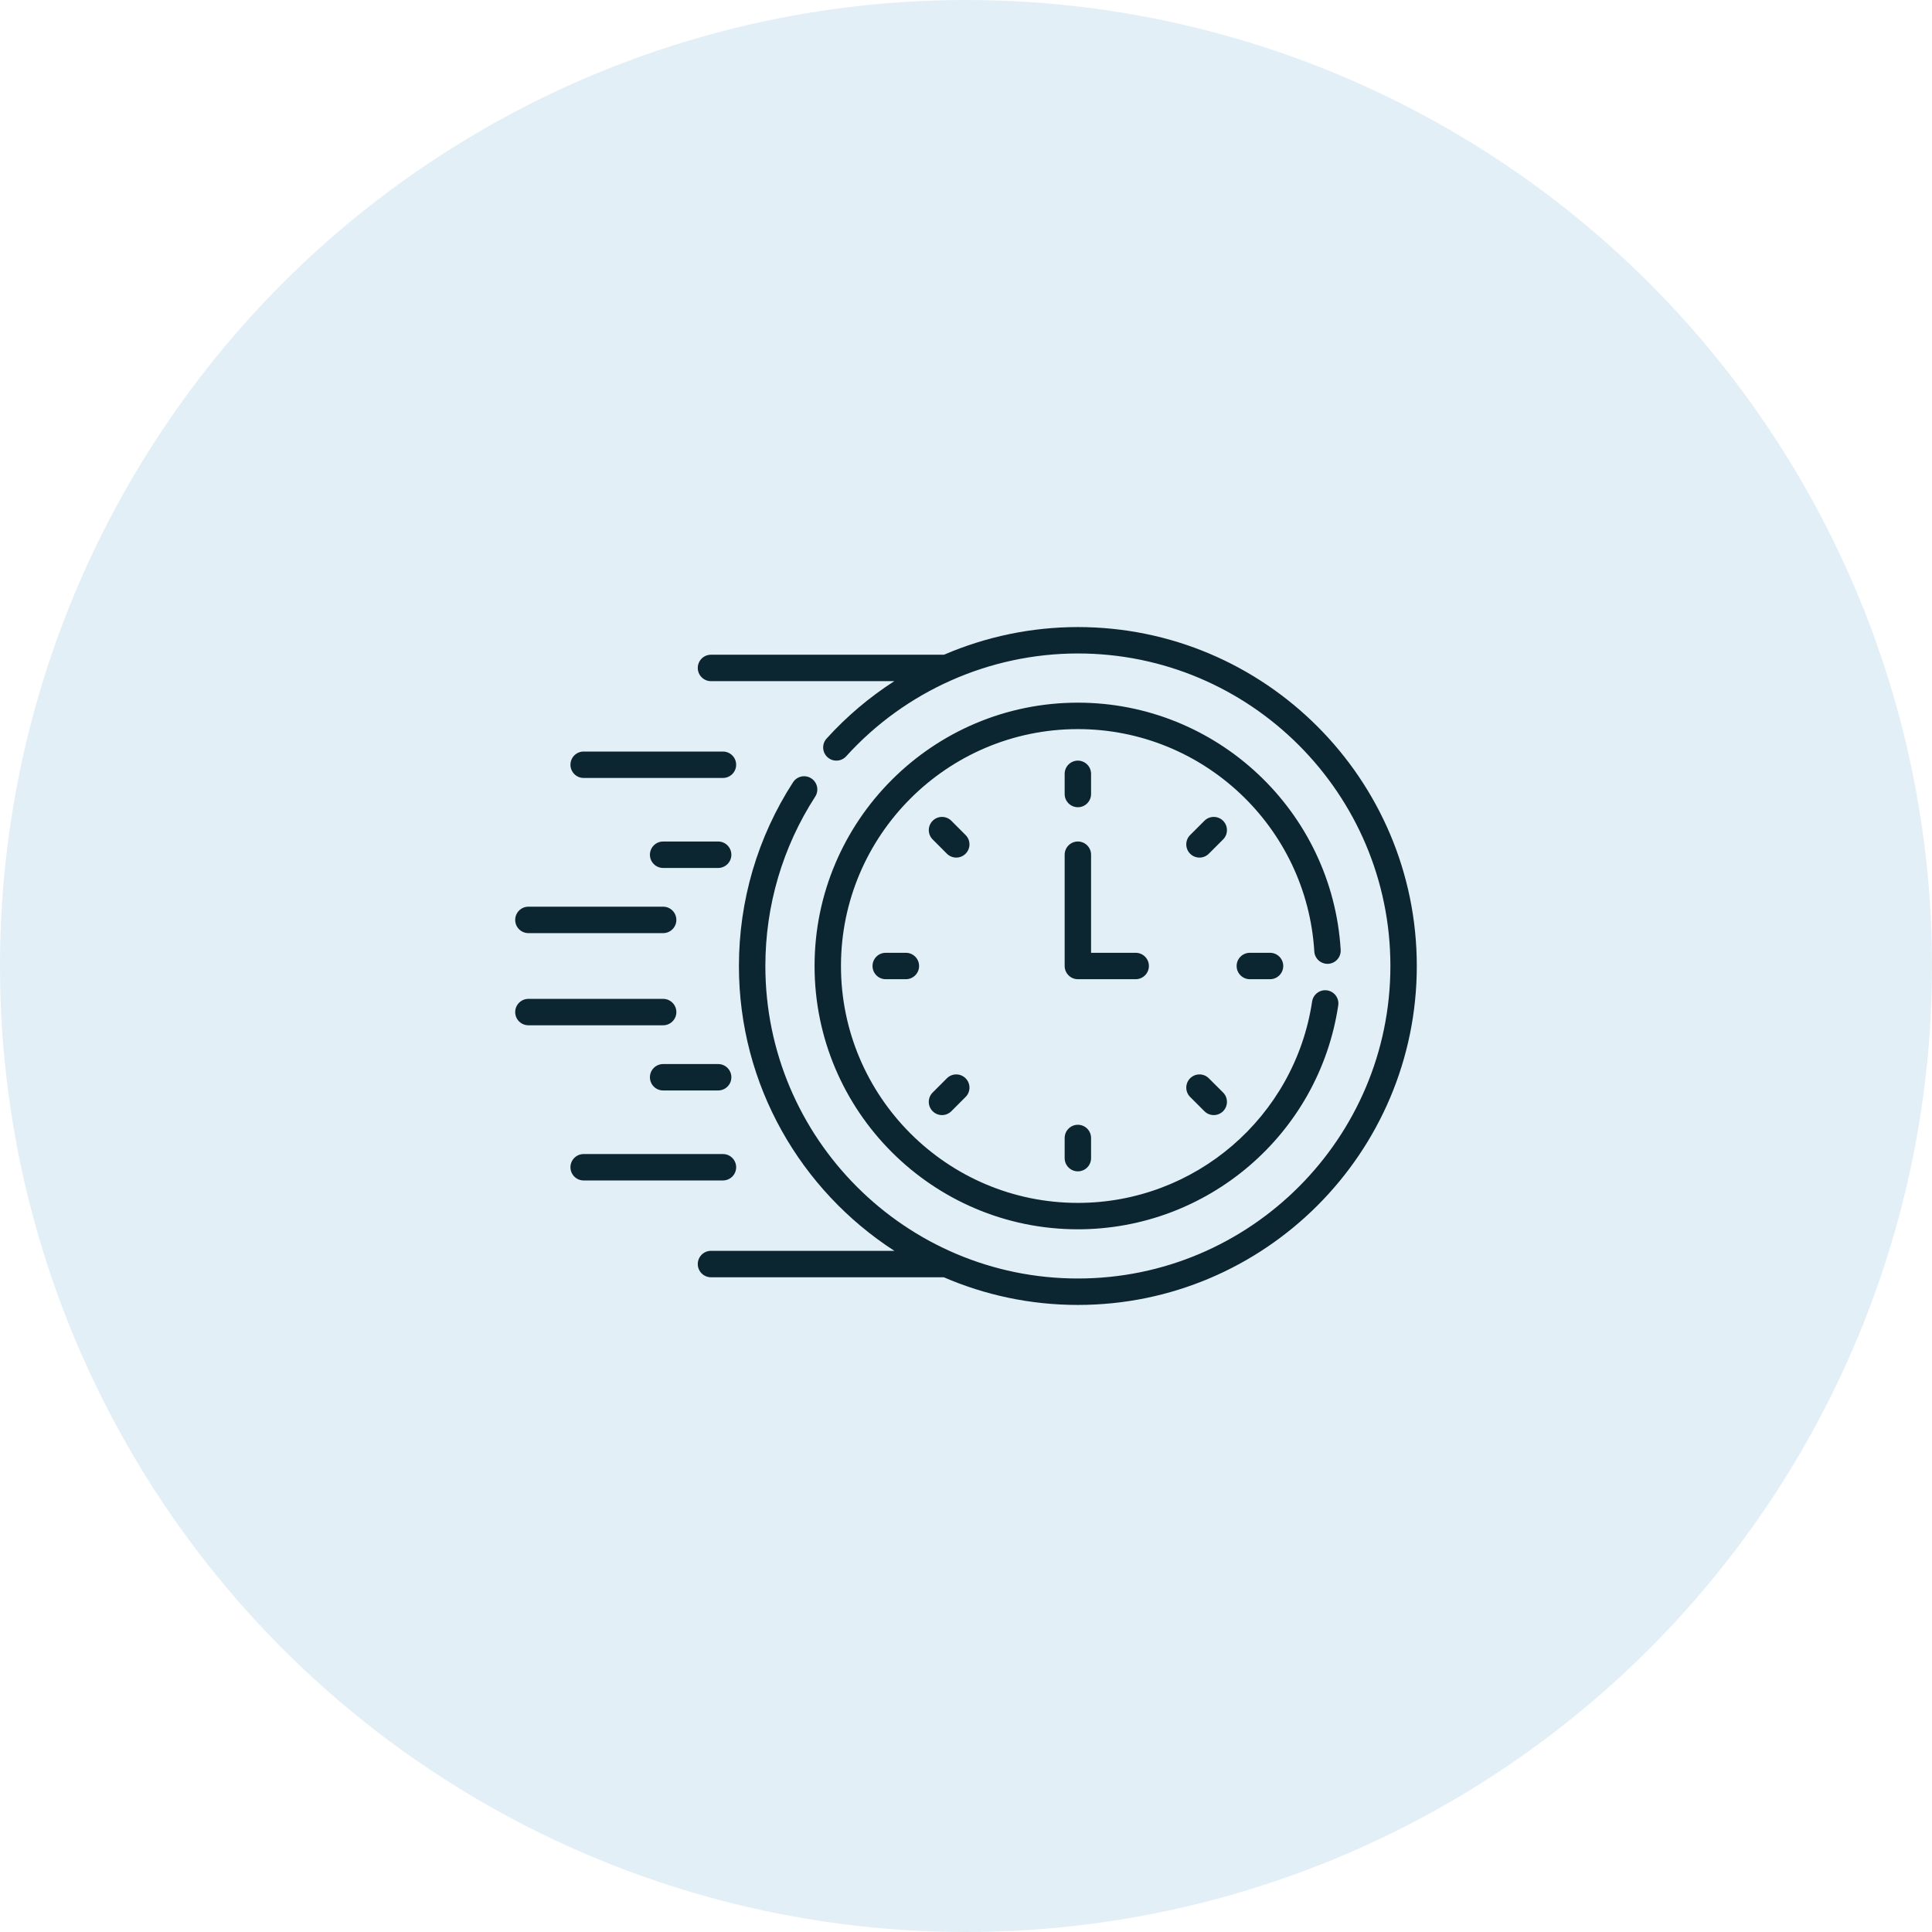 <?xml version="1.0" encoding="UTF-8"?> <svg xmlns="http://www.w3.org/2000/svg" width="60" height="60" viewBox="0 0 60 60" fill="none"><circle opacity="0.5" cx="30" cy="30" r="30" fill="#C7E0EE"></circle><path d="M18.126 24.16H22.451C22.678 24.16 22.862 23.976 22.862 23.75C22.862 23.523 22.678 23.34 22.451 23.34H18.126C17.899 23.34 17.716 23.523 17.716 23.75C17.716 23.976 17.899 24.16 18.126 24.16Z" fill="#0B2531"></path><path d="M22.303 26.134H20.594C20.368 26.134 20.184 26.318 20.184 26.545C20.184 26.771 20.368 26.955 20.594 26.955H22.303C22.53 26.955 22.713 26.771 22.713 26.545C22.713 26.318 22.53 26.134 22.303 26.134Z" fill="#0B2531"></path><path d="M16.41 28.979H20.594C20.821 28.979 21.005 28.795 21.005 28.569C21.005 28.342 20.821 28.158 20.594 28.158H16.41C16.184 28.158 16 28.342 16 28.569C16 28.795 16.184 28.979 16.41 28.979Z" fill="#0B2531"></path><path d="M22.862 36.25C22.862 36.023 22.678 35.84 22.451 35.84H18.126C17.899 35.84 17.716 36.023 17.716 36.25C17.716 36.477 17.899 36.66 18.126 36.66H22.451C22.678 36.66 22.862 36.477 22.862 36.25Z" fill="#0B2531"></path><path d="M22.303 33.045H20.594C20.368 33.045 20.184 33.228 20.184 33.455C20.184 33.682 20.368 33.865 20.594 33.865H22.303C22.53 33.865 22.713 33.682 22.713 33.455C22.713 33.228 22.53 33.045 22.303 33.045Z" fill="#0B2531"></path><path d="M21.005 31.431C21.005 31.205 20.821 31.021 20.594 31.021H16.41C16.184 31.021 16 31.205 16 31.431C16 31.658 16.184 31.841 16.41 31.841H20.594C20.821 31.841 21.005 31.658 21.005 31.431Z" fill="#0B2531"></path><path d="M33.474 25.069C33.701 25.069 33.884 24.885 33.884 24.659V24.032C33.884 23.806 33.701 23.622 33.474 23.622C33.248 23.622 33.064 23.806 33.064 24.032V24.659C33.064 24.885 33.248 25.069 33.474 25.069Z" fill="#0B2531"></path><path d="M37.984 25.49C37.824 25.33 37.564 25.33 37.404 25.49L36.961 25.933C36.801 26.093 36.801 26.353 36.961 26.513C37.121 26.673 37.381 26.673 37.541 26.513L37.984 26.07C38.144 25.91 38.144 25.65 37.984 25.49Z" fill="#0B2531"></path><path d="M38.816 29.59C38.589 29.59 38.405 29.773 38.405 30C38.405 30.227 38.589 30.41 38.816 30.41H39.442C39.668 30.41 39.852 30.227 39.852 30C39.852 29.773 39.668 29.59 39.442 29.59H38.816Z" fill="#0B2531"></path><path d="M37.541 33.487C37.381 33.327 37.121 33.327 36.961 33.487C36.801 33.647 36.801 33.907 36.961 34.067L37.404 34.51C37.564 34.67 37.824 34.67 37.984 34.51C38.144 34.349 38.144 34.09 37.984 33.929L37.541 33.487Z" fill="#0B2531"></path><path d="M33.064 35.341V35.967C33.064 36.194 33.248 36.377 33.474 36.377C33.701 36.377 33.884 36.194 33.884 35.967V35.341C33.884 35.115 33.701 34.931 33.474 34.931C33.248 34.931 33.064 35.115 33.064 35.341Z" fill="#0B2531"></path><path d="M29.407 33.487L28.965 33.929C28.804 34.09 28.804 34.349 28.965 34.51C29.125 34.67 29.384 34.67 29.545 34.51L29.987 34.067C30.148 33.907 30.148 33.647 29.987 33.487C29.827 33.327 29.567 33.327 29.407 33.487Z" fill="#0B2531"></path><path d="M27.507 29.59C27.28 29.59 27.097 29.773 27.097 30C27.097 30.227 27.28 30.41 27.507 30.41H28.133C28.359 30.41 28.543 30.227 28.543 30C28.543 29.773 28.359 29.59 28.133 29.59H27.507Z" fill="#0B2531"></path><path d="M29.987 25.933L29.545 25.49C29.384 25.33 29.125 25.33 28.965 25.49C28.805 25.65 28.805 25.91 28.965 26.07L29.407 26.513C29.568 26.673 29.827 26.673 29.987 26.513C30.148 26.353 30.148 26.093 29.987 25.933Z" fill="#0B2531"></path><path d="M35.68 30C35.68 29.773 35.496 29.59 35.27 29.59H33.884V26.544C33.884 26.318 33.701 26.134 33.474 26.134C33.248 26.134 33.064 26.318 33.064 26.544V30C33.064 30.226 33.248 30.41 33.474 30.41H35.27C35.496 30.41 35.68 30.226 35.68 30Z" fill="#0B2531"></path><path d="M41.251 29.932C41.478 29.918 41.65 29.724 41.636 29.498C41.375 25.194 37.79 21.822 33.474 21.822C28.965 21.822 25.297 25.491 25.297 30C25.297 34.509 28.965 38.177 33.474 38.177C37.514 38.177 40.961 35.218 41.56 31.224C41.594 31 41.44 30.791 41.216 30.757C40.992 30.724 40.783 30.878 40.749 31.102C40.211 34.69 37.112 37.357 33.474 37.357C29.417 37.357 26.117 34.057 26.117 30C26.117 25.943 29.417 22.643 33.474 22.643C37.357 22.643 40.582 25.676 40.817 29.548C40.831 29.774 41.025 29.945 41.251 29.932Z" fill="#0B2531"></path><path d="M33.474 19.474C32.032 19.474 30.618 19.773 29.317 20.333H22.08C21.854 20.333 21.67 20.517 21.67 20.743C21.67 20.97 21.854 21.154 22.08 21.154H27.774C27.004 21.649 26.295 22.247 25.671 22.936C25.518 23.104 25.531 23.364 25.699 23.516C25.867 23.668 26.126 23.655 26.279 23.487C28.116 21.458 30.739 20.294 33.474 20.294C38.826 20.294 43.18 24.648 43.18 30C43.18 35.351 38.826 39.705 33.474 39.705C28.123 39.705 23.769 35.352 23.769 30C23.769 28.126 24.304 26.307 25.317 24.74C25.44 24.549 25.385 24.296 25.195 24.173C25.005 24.05 24.751 24.104 24.628 24.295C23.529 25.995 22.948 27.968 22.948 30C22.948 33.706 24.874 36.97 27.776 38.846H22.08C21.854 38.846 21.67 39.03 21.67 39.257C21.67 39.483 21.854 39.667 22.08 39.667H29.311C30.589 40.219 31.996 40.526 33.474 40.526C39.278 40.526 44 35.804 44 30C44 24.196 39.278 19.474 33.474 19.474Z" fill="#0B2531"></path></svg> 